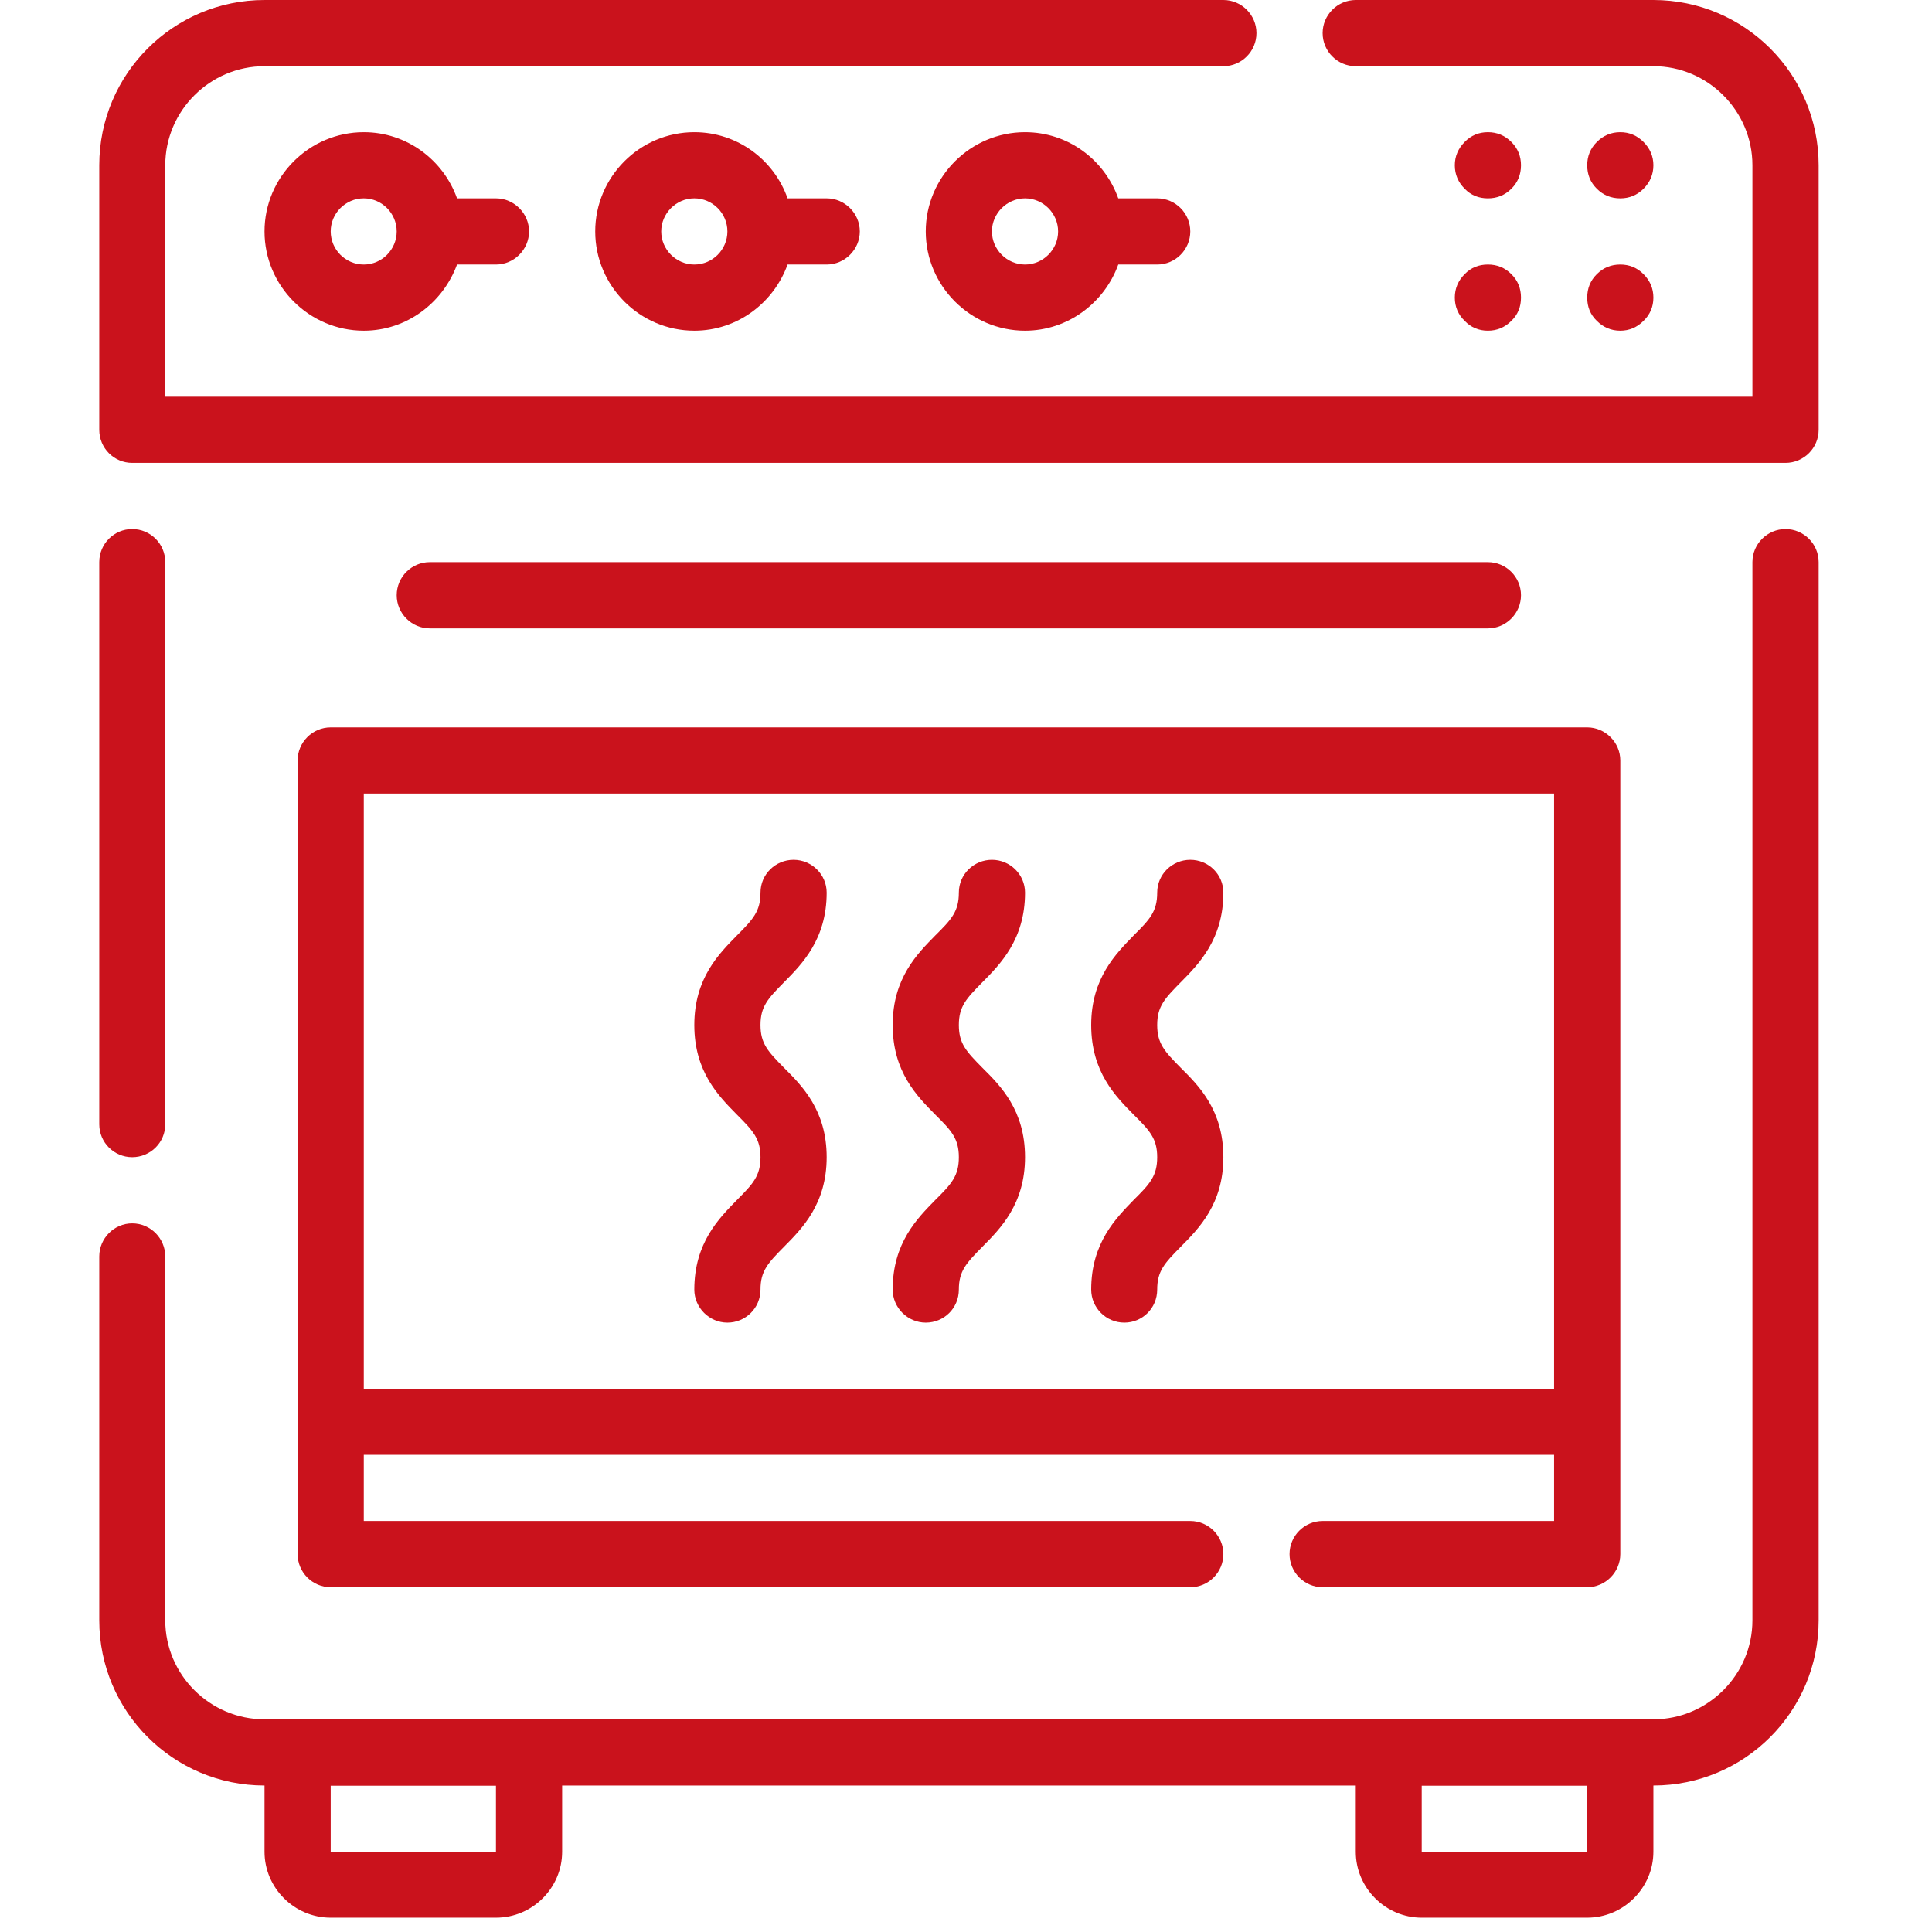 <svg xmlns="http://www.w3.org/2000/svg" xmlns:xlink="http://www.w3.org/1999/xlink" width="45" zoomAndPan="magnify" viewBox="0 0 33.75 33.75" height="45" preserveAspectRatio="xMidYMid meet" version="1.0"><defs><clipPath id="9a8e89fffa"><path d="M 4 30 L 10 30 L 10 33.5 L 4 33.5 Z M 4 30 " clip-rule="nonzero"/></clipPath><clipPath id="32c89e6690"><path d="M 23 30 L 29 30 L 29 33.5 L 23 33.5 Z M 23 30 " clip-rule="nonzero"/></clipPath></defs><path fill="#ca121c" d="M 31.191 8.086 L 2.309 8.086 C 1.992 8.086 1.734 7.828 1.734 7.508 L 1.734 2.887 C 1.734 1.293 3.027 0 4.621 0 L 21.371 0 C 21.691 0 21.949 0.262 21.949 0.578 C 21.949 0.895 21.691 1.156 21.371 1.156 L 4.621 1.156 C 3.668 1.156 2.887 1.934 2.887 2.887 L 2.887 6.93 L 30.613 6.93 L 30.613 2.887 C 30.613 1.934 29.832 1.156 28.883 1.156 L 23.684 1.156 C 23.363 1.156 23.105 0.895 23.105 0.578 C 23.105 0.262 23.363 0 23.684 0 L 28.883 0 C 30.477 0 31.77 1.293 31.77 2.887 L 31.77 7.508 C 31.77 7.828 31.508 8.086 31.191 8.086 Z M 31.191 8.086 " fill-opacity="1" fill-rule="nonzero"/><path fill="#ca121c" d="M 8.664 3.465 L 7.984 3.465 C 7.746 2.797 7.109 2.309 6.355 2.309 C 5.402 2.309 4.621 3.09 4.621 4.043 C 4.621 4.996 5.402 5.777 6.355 5.777 C 7.105 5.777 7.738 5.289 7.984 4.621 L 8.664 4.621 C 8.98 4.621 9.242 4.359 9.242 4.043 C 9.242 3.727 8.98 3.465 8.664 3.465 Z M 6.355 4.621 C 6.035 4.621 5.777 4.359 5.777 4.043 C 5.777 3.727 6.035 3.465 6.355 3.465 C 6.672 3.465 6.93 3.727 6.93 4.043 C 6.93 4.359 6.672 4.621 6.355 4.621 Z M 6.355 4.621 " fill-opacity="1" fill-rule="nonzero"/><path fill="#ca121c" d="M 14.441 3.465 L 13.758 3.465 C 13.523 2.797 12.887 2.309 12.129 2.309 C 11.176 2.309 10.398 3.09 10.398 4.043 C 10.398 4.996 11.176 5.777 12.129 5.777 C 12.883 5.777 13.516 5.289 13.758 4.621 L 14.441 4.621 C 14.758 4.621 15.02 4.359 15.02 4.043 C 15.02 3.727 14.758 3.465 14.441 3.465 Z M 12.129 4.621 C 11.812 4.621 11.551 4.359 11.551 4.043 C 11.551 3.727 11.812 3.465 12.129 3.465 C 12.449 3.465 12.707 3.727 12.707 4.043 C 12.707 4.359 12.449 4.621 12.129 4.621 Z M 12.129 4.621 " fill-opacity="1" fill-rule="nonzero"/><path fill="#ca121c" d="M 20.215 3.465 L 19.535 3.465 C 19.297 2.797 18.664 2.309 17.906 2.309 C 16.953 2.309 16.172 3.09 16.172 4.043 C 16.172 4.996 16.953 5.777 17.906 5.777 C 18.656 5.777 19.293 5.289 19.535 4.621 L 20.215 4.621 C 20.535 4.621 20.793 4.359 20.793 4.043 C 20.793 3.727 20.535 3.465 20.215 3.465 Z M 17.906 4.621 C 17.59 4.621 17.328 4.359 17.328 4.043 C 17.328 3.727 17.59 3.465 17.906 3.465 C 18.223 3.465 18.484 3.727 18.484 4.043 C 18.484 4.359 18.223 4.621 17.906 4.621 Z M 17.906 4.621 " fill-opacity="1" fill-rule="nonzero"/><path fill="#ca121c" d="M 28.883 2.887 C 28.883 3.047 28.824 3.184 28.711 3.297 C 28.598 3.41 28.461 3.465 28.305 3.465 C 28.145 3.465 28.008 3.41 27.895 3.297 C 27.781 3.184 27.727 3.047 27.727 2.887 C 27.727 2.73 27.781 2.594 27.895 2.48 C 28.008 2.367 28.145 2.309 28.305 2.309 C 28.461 2.309 28.598 2.367 28.711 2.48 C 28.824 2.594 28.883 2.73 28.883 2.887 Z M 28.883 2.887 " fill-opacity="1" fill-rule="nonzero"/><path fill="#ca121c" d="M 26.57 2.887 C 26.57 3.047 26.516 3.184 26.402 3.297 C 26.289 3.41 26.152 3.465 25.992 3.465 C 25.832 3.465 25.695 3.41 25.586 3.297 C 25.473 3.184 25.414 3.047 25.414 2.887 C 25.414 2.73 25.473 2.594 25.586 2.48 C 25.695 2.367 25.832 2.309 25.992 2.309 C 26.152 2.309 26.289 2.367 26.402 2.48 C 26.516 2.594 26.57 2.73 26.57 2.887 Z M 26.57 2.887 " fill-opacity="1" fill-rule="nonzero"/><path fill="#ca121c" d="M 28.883 5.199 C 28.883 5.359 28.824 5.496 28.711 5.605 C 28.598 5.719 28.461 5.777 28.305 5.777 C 28.145 5.777 28.008 5.719 27.895 5.605 C 27.781 5.496 27.727 5.359 27.727 5.199 C 27.727 5.039 27.781 4.902 27.895 4.789 C 28.008 4.676 28.145 4.621 28.305 4.621 C 28.461 4.621 28.598 4.676 28.711 4.789 C 28.824 4.902 28.883 5.039 28.883 5.199 Z M 28.883 5.199 " fill-opacity="1" fill-rule="nonzero"/><path fill="#ca121c" d="M 26.57 5.199 C 26.57 5.359 26.516 5.496 26.402 5.605 C 26.289 5.719 26.152 5.777 25.992 5.777 C 25.832 5.777 25.695 5.719 25.586 5.605 C 25.473 5.496 25.414 5.359 25.414 5.199 C 25.414 5.039 25.473 4.902 25.586 4.789 C 25.695 4.676 25.832 4.621 25.992 4.621 C 26.152 4.621 26.289 4.676 26.402 4.789 C 26.516 4.902 26.57 5.039 26.57 5.199 Z M 26.57 5.199 " fill-opacity="1" fill-rule="nonzero"/><path fill="#ca121c" d="M 2.309 20.215 C 1.992 20.215 1.734 19.957 1.734 19.641 L 1.734 9.82 C 1.734 9.5 1.992 9.242 2.309 9.242 C 2.629 9.242 2.887 9.5 2.887 9.82 L 2.887 19.641 C 2.887 19.957 2.629 20.215 2.309 20.215 Z M 2.309 20.215 " fill-opacity="1" fill-rule="nonzero"/><path fill="#ca121c" d="M 28.883 31.191 L 4.621 31.191 C 3.027 31.191 1.734 29.898 1.734 28.305 L 1.734 21.949 C 1.734 21.633 1.992 21.371 2.309 21.371 C 2.629 21.371 2.887 21.633 2.887 21.949 L 2.887 28.305 C 2.887 29.258 3.668 30.035 4.621 30.035 L 28.883 30.035 C 29.832 30.035 30.613 29.258 30.613 28.305 L 30.613 9.82 C 30.613 9.5 30.875 9.242 31.191 9.242 C 31.508 9.242 31.77 9.5 31.77 9.82 L 31.77 28.305 C 31.77 29.898 30.477 31.191 28.883 31.191 Z M 28.883 31.191 " fill-opacity="1" fill-rule="nonzero"/><g clip-path="url(#9a8e89fffa)"><path fill="#ca121c" d="M 8.664 33.5 L 5.777 33.5 C 5.141 33.5 4.621 32.98 4.621 32.348 L 4.621 30.613 C 4.621 30.297 4.883 30.035 5.199 30.035 L 9.242 30.035 C 9.559 30.035 9.82 30.297 9.82 30.613 L 9.82 32.348 C 9.82 32.98 9.301 33.5 8.664 33.5 Z M 5.777 31.191 L 5.777 32.348 L 8.664 32.348 L 8.664 31.191 Z M 5.777 31.191 " fill-opacity="1" fill-rule="nonzero"/></g><g clip-path="url(#32c89e6690)"><path fill="#ca121c" d="M 27.727 33.5 L 24.836 33.5 C 24.203 33.5 23.684 32.98 23.684 32.348 L 23.684 30.613 C 23.684 30.297 23.941 30.035 24.262 30.035 L 28.305 30.035 C 28.621 30.035 28.883 30.297 28.883 30.613 L 28.883 32.348 C 28.883 32.98 28.359 33.5 27.727 33.5 Z M 24.836 31.191 L 24.836 32.348 L 27.727 32.348 L 27.727 31.191 Z M 24.836 31.191 " fill-opacity="1" fill-rule="nonzero"/></g><path fill="#ca121c" d="M 27.727 12.707 L 5.777 12.707 C 5.457 12.707 5.199 12.969 5.199 13.285 L 5.199 27.148 C 5.199 27.465 5.457 27.727 5.777 27.727 L 20.793 27.727 C 21.113 27.727 21.371 27.465 21.371 27.148 C 21.371 26.832 21.113 26.57 20.793 26.57 L 6.355 26.57 L 6.355 25.414 L 27.148 25.414 L 27.148 26.57 L 23.105 26.57 C 22.785 26.57 22.527 26.832 22.527 27.148 C 22.527 27.465 22.785 27.727 23.105 27.727 L 27.727 27.727 C 28.043 27.727 28.305 27.465 28.305 27.148 L 28.305 13.285 C 28.305 12.969 28.043 12.707 27.727 12.707 Z M 27.148 24.262 L 6.355 24.262 L 6.355 13.863 L 27.148 13.863 Z M 27.148 24.262 " fill-opacity="1" fill-rule="nonzero"/><path fill="#ca121c" d="M 25.992 10.977 L 7.508 10.977 C 7.191 10.977 6.93 10.715 6.93 10.398 C 6.93 10.078 7.191 9.82 7.508 9.82 L 25.992 9.82 C 26.309 9.82 26.57 10.078 26.57 10.398 C 26.57 10.715 26.309 10.977 25.992 10.977 Z M 25.992 10.977 " fill-opacity="1" fill-rule="nonzero"/><path fill="#ca121c" d="M 16.172 23.105 C 15.855 23.105 15.594 22.844 15.594 22.527 C 15.594 21.711 16.027 21.281 16.34 20.961 C 16.625 20.68 16.75 20.539 16.75 20.215 C 16.75 19.895 16.625 19.754 16.34 19.473 C 16.023 19.152 15.594 18.727 15.594 17.906 C 15.594 17.086 16.027 16.66 16.34 16.34 C 16.625 16.059 16.75 15.918 16.75 15.594 C 16.75 15.273 17.012 15.02 17.328 15.02 C 17.645 15.02 17.906 15.277 17.906 15.594 C 17.906 16.41 17.473 16.844 17.16 17.16 C 16.879 17.445 16.75 17.582 16.75 17.906 C 16.75 18.23 16.879 18.367 17.16 18.652 C 17.48 18.969 17.906 19.395 17.906 20.215 C 17.906 21.035 17.473 21.465 17.16 21.781 C 16.879 22.066 16.75 22.203 16.75 22.527 C 16.75 22.852 16.492 23.105 16.172 23.105 Z M 16.172 23.105 " fill-opacity="1" fill-rule="nonzero"/><path fill="#ca121c" d="M 19.641 23.105 C 19.32 23.105 19.062 22.844 19.062 22.527 C 19.062 21.711 19.496 21.281 19.805 20.961 C 20.09 20.68 20.215 20.539 20.215 20.215 C 20.215 19.895 20.09 19.754 19.805 19.473 C 19.488 19.152 19.062 18.727 19.062 17.906 C 19.062 17.086 19.496 16.66 19.805 16.34 C 20.09 16.059 20.215 15.918 20.215 15.594 C 20.215 15.273 20.477 15.02 20.793 15.02 C 21.113 15.02 21.371 15.277 21.371 15.594 C 21.371 16.41 20.938 16.844 20.625 17.16 C 20.344 17.445 20.215 17.582 20.215 17.906 C 20.215 18.23 20.344 18.367 20.625 18.652 C 20.945 18.969 21.371 19.395 21.371 20.215 C 21.371 21.035 20.938 21.465 20.625 21.781 C 20.344 22.066 20.215 22.203 20.215 22.527 C 20.215 22.852 19.957 23.105 19.641 23.105 Z M 19.641 23.105 " fill-opacity="1" fill-rule="nonzero"/><path fill="#ca121c" d="M 12.707 23.105 C 12.391 23.105 12.129 22.844 12.129 22.527 C 12.129 21.711 12.562 21.281 12.875 20.961 C 13.156 20.68 13.285 20.539 13.285 20.215 C 13.285 19.895 13.156 19.754 12.875 19.473 C 12.559 19.152 12.129 18.727 12.129 17.906 C 12.129 17.086 12.562 16.66 12.875 16.34 C 13.156 16.059 13.285 15.918 13.285 15.594 C 13.285 15.273 13.547 15.02 13.863 15.02 C 14.18 15.02 14.441 15.277 14.441 15.594 C 14.441 16.41 14.008 16.844 13.695 17.16 C 13.414 17.445 13.285 17.582 13.285 17.906 C 13.285 18.23 13.414 18.367 13.695 18.652 C 14.012 18.969 14.441 19.395 14.441 20.215 C 14.441 21.035 14.008 21.465 13.695 21.781 C 13.414 22.066 13.285 22.203 13.285 22.527 C 13.285 22.852 13.023 23.105 12.707 23.105 Z M 12.707 23.105 " fill-opacity="1" fill-rule="nonzero"/></svg>